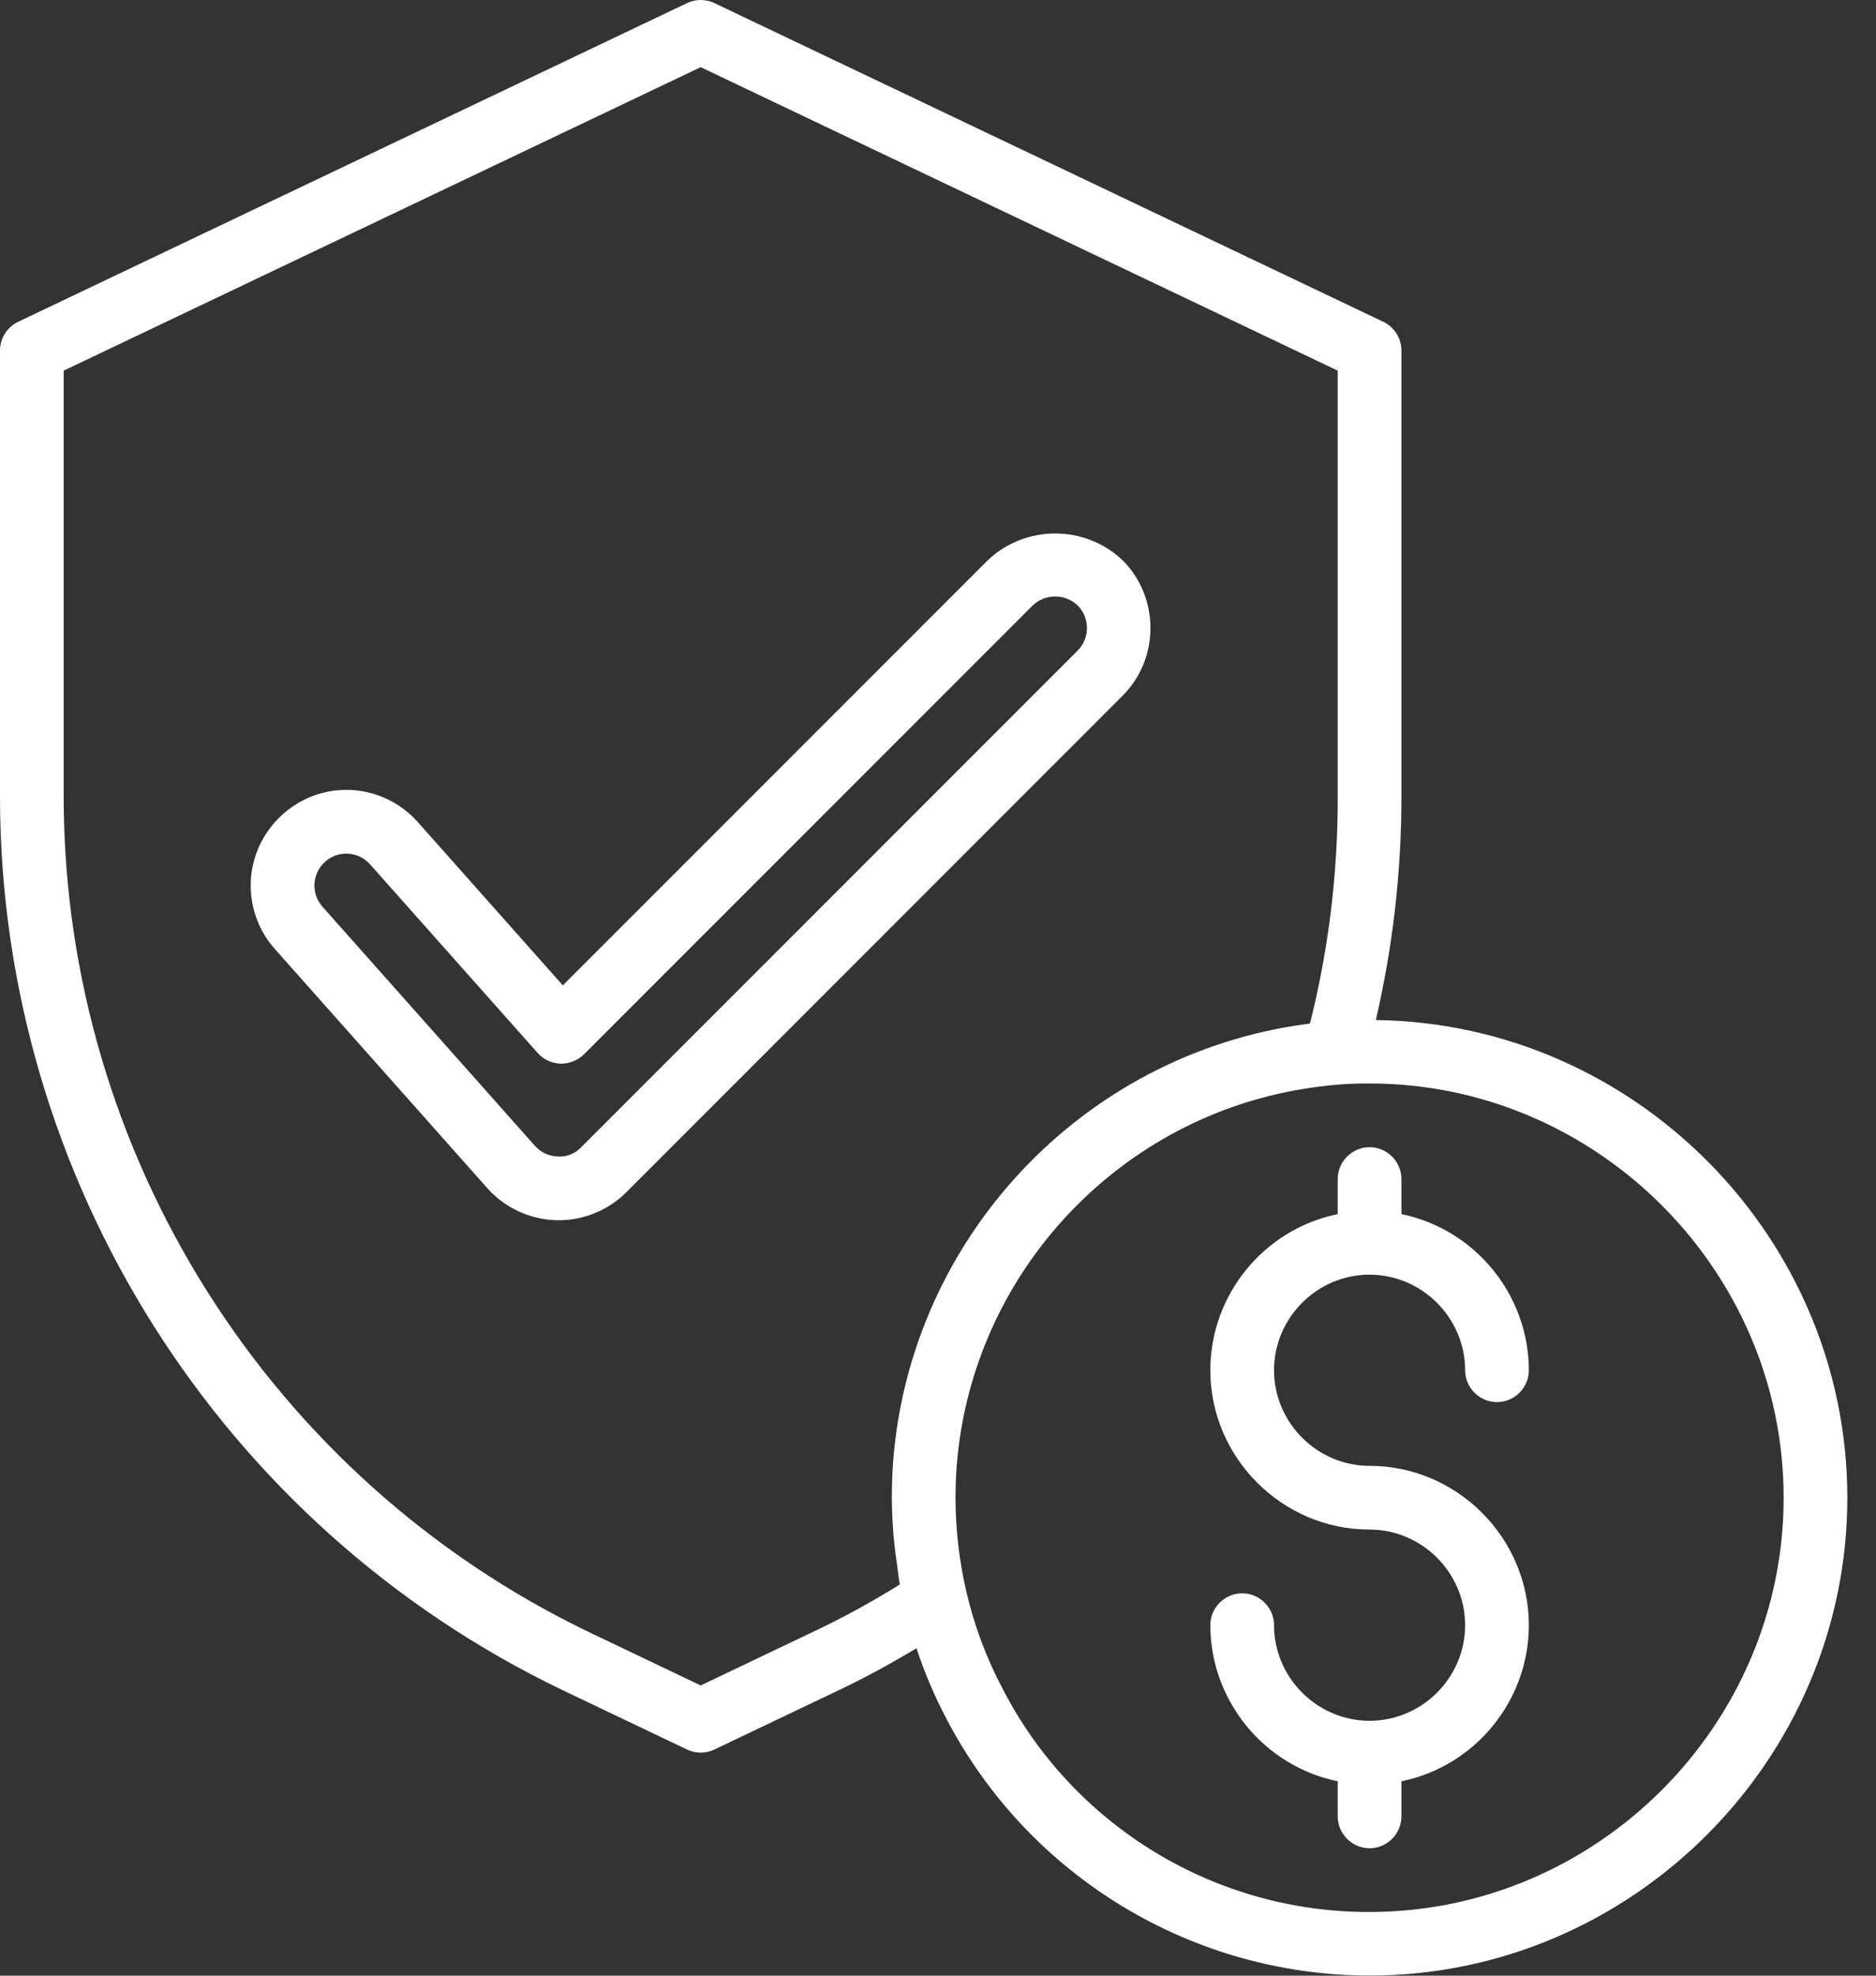 <?xml version="1.0" encoding="UTF-8"?>
<svg width="57px" height="60px" viewBox="0 0 57 60" version="1.1" xmlns="http://www.w3.org/2000/svg" xmlns:xlink="http://www.w3.org/1999/xlink">
    <rect x="0" y="0" width="57" height="60" fill="#333333" stroke="none"/>
    <!-- Generator: Sketch 63.1 (92452) - https://sketch.com -->
    <title>icon/protect-rate/white</title>
    <desc>Created with Sketch.</desc>
    <g id="Icons" stroke="none" stroke-width="1" fill="none" fill-rule="evenodd">
        <g id="icon/protect-rate" transform="translate(-186, -30)" fill="#FFFFFF">
            <g id="icon/protect-rate/white" transform="translate(179, 25)">
                <path d="M27.875,5.094 C28.137,4.969 28.443,4.969 28.706,5.094 L28.706,5.094 L49.029,14.772 C49.366,14.932 49.581,15.273 49.581,15.646 L49.581,15.646 L49.581,29.252 C49.577,31.517 49.315,33.772 48.803,35.978 C56.693,36.078 63.129,42.595 63.129,50.486 C63.129,58.446 56.579,64.996 48.62,64.996 C43.227,64.996 38.263,61.989 35.763,57.211 C35.398,56.52 35.091,55.799 34.846,55.057 C34.079,55.514 33.294,55.949 32.477,56.334 L32.477,56.334 L28.707,58.131 C28.444,58.257 28.137,58.257 27.873,58.131 L27.873,58.131 L24.099,56.331 C13.693,51.342 7.031,40.793 7,29.252 L7,29.252 L7,15.646 C7,15.273 7.216,14.932 7.553,14.772 L7.553,14.772 Z M48.613,37.904 C48.292,37.904 47.97,37.912 47.649,37.939 L47.649,37.939 C47.303,37.967 46.961,38.011 46.628,38.065 C40.811,38.997 36.387,43.893 36.051,49.775 C36.041,50.019 36.032,50.243 36.032,50.484 C36.033,51.45 36.145,52.412 36.365,53.352 C36.605,54.382 36.979,55.376 37.476,56.31 C39.625,60.466 43.935,63.08 48.613,63.065 C55.515,63.065 61.194,57.386 61.194,50.484 C61.194,43.582 55.515,37.904 48.613,37.904 Z M48.613,39.839 C49.144,39.839 49.581,40.276 49.581,40.807 L49.581,40.807 L49.581,41.872 C51.823,42.333 53.449,44.324 53.452,46.613 C53.452,47.145 53.015,47.581 52.484,47.581 C51.953,47.581 51.516,47.145 51.516,46.613 C51.514,45.021 50.205,43.712 48.613,43.71 C47.02,43.71 45.71,45.02 45.71,46.613 C45.71,48.206 47.02,49.517 48.613,49.517 C51.267,49.517 53.452,51.701 53.452,54.355 C53.452,56.646 51.825,58.638 49.581,59.096 L49.581,59.096 L49.581,60.162 C49.581,60.693 49.144,61.13 48.613,61.13 C48.082,61.13 47.645,60.693 47.645,60.162 L47.645,60.162 L47.645,59.096 C45.403,58.636 43.777,56.645 43.774,54.355 C43.774,53.824 44.211,53.388 44.742,53.388 C45.273,53.388 45.71,53.824 45.71,54.355 C45.71,55.948 47.02,57.259 48.613,57.259 C50.206,57.259 51.516,55.948 51.516,54.355 C51.516,52.762 50.206,51.452 48.613,51.452 C45.958,51.452 43.774,49.268 43.774,46.613 C43.774,44.323 45.401,42.331 47.645,41.872 L47.645,41.872 L47.645,40.807 C47.645,40.276 48.082,39.839 48.613,39.839 Z M28.29,7.04 L8.935,16.256 L8.935,29.252 C8.965,40.048 15.197,49.917 24.932,54.584 L24.932,54.584 L28.29,56.186 L31.647,54.585 C32.574,54.15 33.473,53.66 34.34,53.119 C34.3,52.903 34.28,52.686 34.25,52.469 C34.228,52.311 34.201,52.155 34.185,51.997 C34.129,51.495 34.1,50.99 34.097,50.484 C34.097,50.218 34.105,49.97 34.116,49.703 C34.488,42.901 39.597,37.23 46.324,36.153 C46.482,36.129 46.642,36.105 46.802,36.083 C47.364,33.85 47.646,31.555 47.645,29.252 L47.645,29.252 L47.645,16.256 L28.29,7.04 Z M37.008,22.019 C38.15,20.929 39.971,20.929 41.113,22.019 C42.236,23.146 42.237,24.997 41.113,26.124 L41.113,26.124 L26.03,41.208 C25.485,41.751 24.745,42.057 23.976,42.058 C23.947,42.058 23.92,42.057 23.892,42.056 C23.093,42.032 22.338,41.68 21.806,41.083 L21.806,41.083 L15.351,33.821 C14.878,33.29 14.617,32.602 14.617,31.892 C14.617,30.299 15.927,28.988 17.52,28.988 C18.35,28.988 19.14,29.343 19.691,29.962 L19.691,29.962 L24.101,34.925 Z M39.745,23.388 C39.364,23.024 38.756,23.024 38.376,23.388 L38.376,23.388 L24.744,37.019 C24.553,37.204 24.296,37.307 24.031,37.303 C23.765,37.294 23.514,37.177 23.336,36.978 L23.336,36.978 L18.244,31.25 C18.074,31.057 17.834,30.94 17.577,30.926 C17.558,30.924 17.539,30.924 17.519,30.924 C16.989,30.924 16.553,31.361 16.553,31.892 C16.553,32.129 16.64,32.358 16.797,32.535 L16.797,32.535 L23.253,39.798 C23.43,39.998 23.682,40.115 23.949,40.122 C24.217,40.14 24.479,40.037 24.661,39.839 L24.661,39.839 L39.745,24.756 C40.119,24.38 40.119,23.763 39.745,23.388 Z"></path>
            </g>
        </g>
    </g>
</svg>